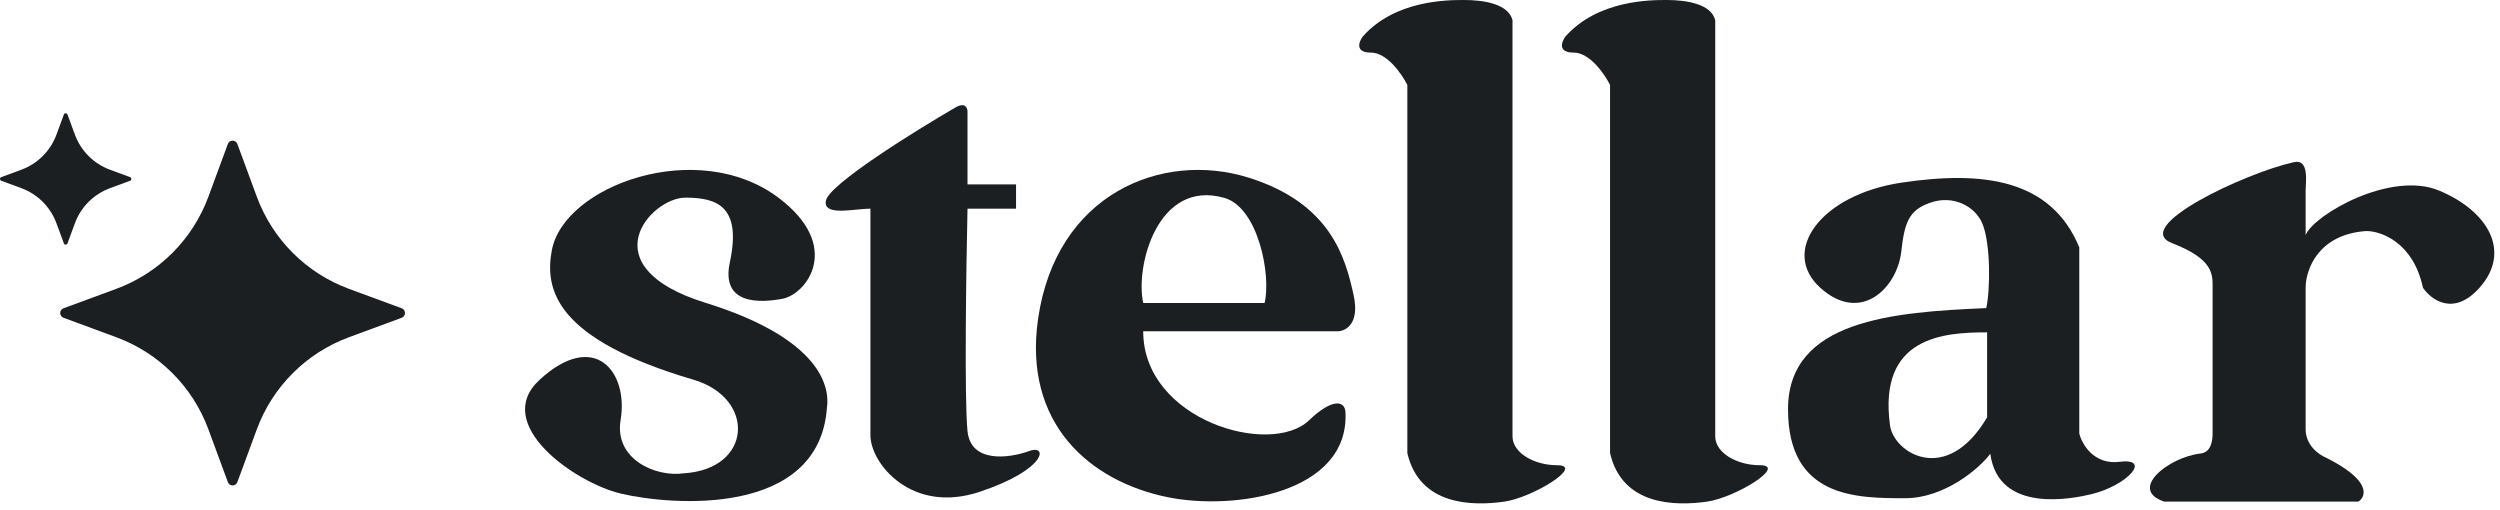 <svg width="309" height="63" viewBox="0 0 309 63" fill="none" xmlns="http://www.w3.org/2000/svg">
<path d="M268.476 30.056C263.276 28.056 277.476 21.389 283.476 20.056C285.476 19.556 284.976 22.556 284.976 23.555V29.056C285.976 26.556 295.476 21.056 301.476 23.556C307.476 26.056 310.476 31.056 306.476 35.556C303.276 39.156 300.476 37.056 299.476 35.556C298.276 29.956 294.309 28.556 292.476 28.556C286.476 28.956 284.976 33.389 284.976 35.556V53.056C284.976 55.056 286.642 56.222 287.476 56.556C293.076 59.356 292.5 61.333 291.5 62H267.5C263 60.5 268.056 56.5 271.976 56.056C273.343 55.901 273.476 54.389 273.476 53.556V35.556C273.476 34 273.676 32.056 268.476 30.056Z" fill="#1B1F22"/>
<path d="M206.003 0C204.003 0 197.503 0 193.503 4.5C193.003 5.167 192.503 6.5 194.503 6.5C196.503 6.5 198.336 9.167 199.003 10.5V56C200.503 62.5 207.04 62.566 211 62C214.497 61.5 221.003 57.5 217.503 57.5C214.703 57.5 212.056 56 212.003 54V2.5C211.503 0.5 208.503 0 206.003 0Z" fill="#1B1F22"/>
<path d="M180.947 0C178.947 0 172.447 0 168.447 4.5C167.947 5.167 167.447 6.5 169.447 6.5C171.447 6.5 173.281 9.167 173.947 10.5V56C175.447 62.5 181.985 62.566 185.944 62C189.442 61.5 195.947 57.5 192.447 57.5C189.647 57.5 187 56 186.947 54V2.5C186.447 0.5 183.447 0 180.947 0Z" fill="#1B1F22"/>
<path fill-rule="evenodd" clip-rule="evenodd" d="M141.301 40.948H165.301C166.301 40.948 168.101 40.048 167.301 36.448C166.301 31.948 164.556 25.141 154.301 21.948C143.626 18.624 130.515 23.948 128.301 39.448C126.459 52.34 134.657 59.47 144.301 61.448C152.556 63.141 166.801 60.948 166.301 50.948C166.229 49.5 164.658 49.206 161.801 51.948C157.056 56.5 141.301 51.948 141.301 40.948ZM141.301 37.448L156.301 37.448C157.134 34.114 155.556 25.641 151.301 24.448C143.057 22.136 140.301 32.948 141.301 37.448Z" fill="#1B1F22"/>
<path d="M102.084 24.79C102.484 22.79 112.918 16.29 118.084 13.29C119.284 12.585 119.584 13.33 119.584 13.79V22.79H125.584V25.79H119.584C119.418 33.29 119.184 49.29 119.584 53.29C119.984 57.29 124.751 56.624 127.084 55.79C129.584 54.79 129.484 57.99 121.084 60.79C112.684 63.59 107.584 57.29 107.584 53.79V25.79C105.584 25.79 101.684 26.79 102.084 24.79Z" fill="#1B1F22"/>
<path d="M96.207 24.43C104.207 30.43 99.707 36.367 96.707 36.93C94.04 37.43 89.067 37.749 90.207 32.43C91.707 25.43 88.555 24.43 84.707 24.43C80.435 24.43 72.707 32.93 87.207 37.43C100.179 41.455 102.707 46.93 102.207 50.43C101.207 63.93 83 62.5 76.707 61C71.082 59.66 60.706 52.43 66.707 46.93C73.483 40.718 77.707 45.93 76.707 51.93C75.906 56.73 81 59 84.5 58.5C93 58 93.458 49.21 85.707 46.93C68.707 41.93 67.285 35.844 68.207 30.93C69.707 22.93 86.207 16.93 96.207 24.43Z" fill="#1B1F22"/>
<path fill-rule="evenodd" clip-rule="evenodd" d="M238.5 25.079C235.949 26 235.4 27.479 235 31.079C234.5 35.579 230 40.079 225 35.579C220 31.079 225 24.079 235 22.579C245 21.079 253.5 22.079 257 30.579V53.579C257.333 54.912 258.8 57.479 262 57.079C266 56.579 262.949 60 258.5 61.079C256.315 61.609 247 63.579 246 56.079C244.667 57.912 240.3 61.579 235.5 61.579C229.5 61.579 221 61.579 221 50.579C221 39.533 234 38.579 245.5 38.079C246 35.912 246.071 30.079 245 27.579C244.143 25.579 241.488 24 238.5 25.079ZM245.606 41.079C240.273 41.079 232.106 41.579 233.606 52.579C234.073 56 240.606 60.079 245.606 51.579V41.079Z" fill="#1B1F22"/>
<path d="M16.08 21.895L13.595 20.978C11.584 20.236 9.999 18.651 9.257 16.64L8.341 14.156C8.306 14.062 8.217 14 8.118 14C8.018 14 7.929 14.062 7.895 14.155L6.978 16.639C6.237 18.651 4.651 20.236 2.64 20.978L0.155 21.894C0.062 21.928 0 22.018 0 22.117C0 22.217 0.062 22.306 0.155 22.34L2.64 23.257C4.651 23.998 6.237 25.584 6.978 27.596L7.895 30.08C7.929 30.173 8.018 30.235 8.118 30.235C8.217 30.235 8.306 30.173 8.341 30.08L9.257 27.595C9.999 25.584 11.584 23.998 13.596 23.257L16.08 22.34C16.173 22.306 16.235 22.217 16.235 22.117C16.235 22.018 16.173 21.929 16.08 21.895Z" fill="#1B1F22"/>
<path d="M25.759 53.07L28.165 59.592C28.255 59.837 28.489 60 28.75 60C29.012 60 29.245 59.837 29.336 59.592L31.741 53.07C33.688 47.79 37.85 43.628 43.129 41.682L49.651 39.276C49.896 39.186 50.059 38.952 50.059 38.691C50.059 38.429 49.896 38.196 49.651 38.105L43.129 35.7C37.849 33.753 33.688 29.591 31.741 24.312L29.336 17.79C29.245 17.545 29.012 17.382 28.75 17.382C28.489 17.382 28.255 17.545 28.165 17.79L25.759 24.312C23.812 29.591 19.651 33.753 14.371 35.7L7.849 38.105C7.604 38.196 7.441 38.429 7.441 38.691C7.441 38.952 7.604 39.186 7.849 39.276L14.371 41.682C19.65 43.628 23.812 47.79 25.759 53.07Z" fill="#1B1F22"/>
</svg>

